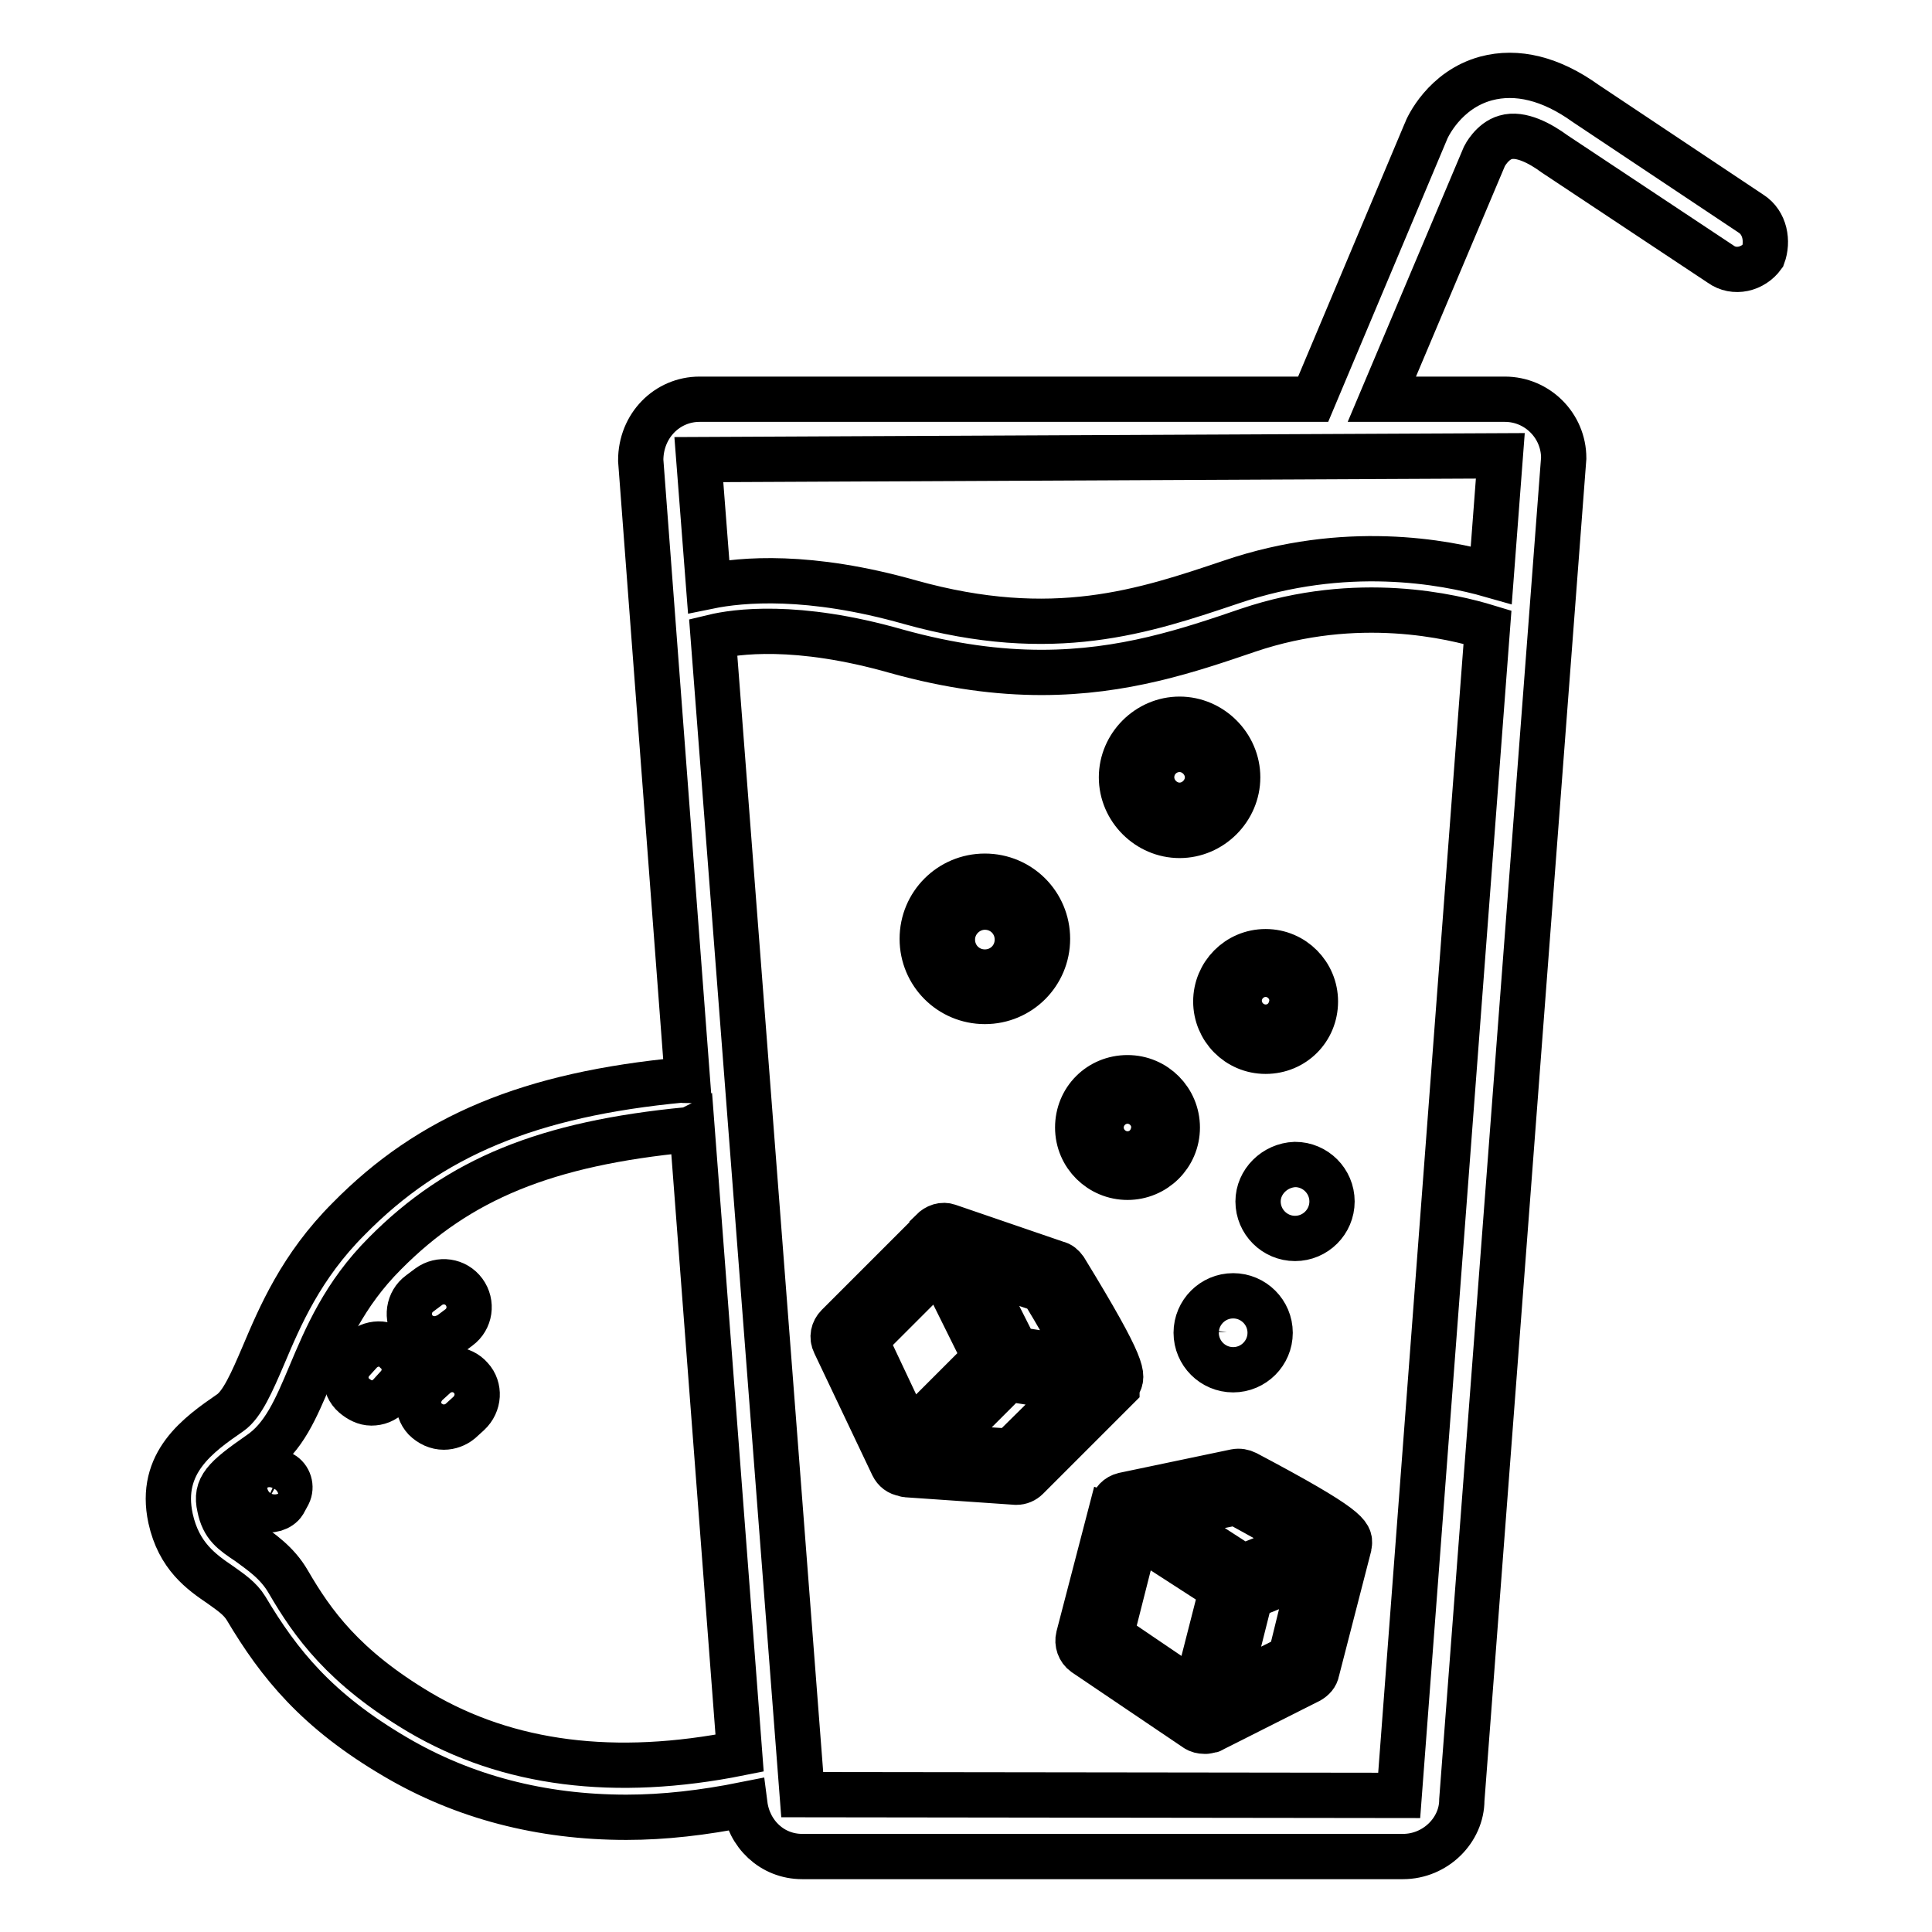 <?xml version="1.0" encoding="utf-8"?>
<!-- Svg Vector Icons : http://www.onlinewebfonts.com/icon -->
<!DOCTYPE svg PUBLIC "-//W3C//DTD SVG 1.1//EN" "http://www.w3.org/Graphics/SVG/1.1/DTD/svg11.dtd">
<svg version="1.1" xmlns="http://www.w3.org/2000/svg" xmlns:xlink="http://www.w3.org/1999/xlink" x="0px" y="0px" viewBox="0 0 256 256" enable-background="new 0 0 256 256" xml:space="preserve">
<g> <path stroke-width="6" fill-opacity="0" stroke="#000000"  d="M232,28.3l-21.9-14.6c-4.6-3.3-9.1-4.4-13.2-3.3c-5.5,1.5-7.8,6.5-8,7.1L174,52.9H92.7 c-4.3,0-7.8,3.5-7.8,8.1l6.2,82.2c-0.3,0-0.5-0.1-0.7-0.1c-20.2,1.9-33.4,7.4-44.2,18.4c-6.3,6.3-9.1,12.9-11.3,18.1 c-1.5,3.5-2.8,6.5-4.4,7.6c-4.2,2.9-9.5,6.6-7.9,14c1.1,5,4.1,7.1,6.6,8.8c1.4,1,2.6,1.8,3.4,3.1c4.4,7.4,9.4,13.6,19.8,19.7 c9,5.3,19.3,8,30.6,8c5,0,10.2-0.6,15.7-1.7c0.5,3.9,3.6,6.9,7.6,6.9h79.6c4.3,0,7.8-3.5,7.8-7.5l13.5-177.8c0-4.3-3.5-7.8-7.8-7.8 h-16.3l13.6-32.2c0,0,1-2,2.8-2.5c2-0.6,4.6,0.8,6.5,2.2l22,14.6c1.8,1.3,4.3,0.7,5.6-1.1C234.3,32,233.9,29.5,232,28.3L232,28.3z  M55.6,226.9c-10.1-6-14.2-11.8-17.4-17.3c-1.5-2.6-3.7-4-5.3-5.2c-2.1-1.4-3.3-2.2-3.8-4.7c-0.6-2.6,0.6-3.8,5.2-7 c3.3-2.2,4.9-6,6.8-10.5c2.1-5,4.5-10.7,9.9-16.1c9.8-9.9,21.4-14.6,40.1-16.4c0.2,0,0.4-0.1,0.6-0.2l6.3,82.8 C81.5,235.6,67.3,233.8,55.6,226.9L55.6,226.9z M185.4,237.9l-79.1-0.1L94.5,84.4c2.9-0.7,11-1.9,24.3,1.9c7.2,2,13.5,2.8,19.2,2.8 c10.9,0,19.5-2.9,27.4-5.6c14.5-4.9,27.1-1.8,31.7-0.4L185.4,237.9z M197.6,76.2c-6.3-1.8-19.4-4.2-34.4,0.9 c-11.6,3.9-23.6,8-42.6,2.7c-13.4-3.8-22.3-3-26.7-2.1l-1.3-16.8l106.2-0.5L197.6,76.2L197.6,76.2z"/> <path stroke-width="6" fill-opacity="0" stroke="#000000"  d="M130.5,132.7c4.6,0,8.3-3.7,8.3-8.3c0-4.6-3.7-8.3-8.3-8.3c-4.6,0-8.3,3.7-8.3,8.3 C122.2,129,125.9,132.7,130.5,132.7z M130.5,120.2c2.4,0,4.3,1.9,4.3,4.3c0,2.4-1.9,4.3-4.3,4.3c-2.4,0-4.3-1.9-4.3-4.3 C126.2,122.1,128.2,120.2,130.5,120.2z M149.4,156c3.6,0,6.6-2.9,6.6-6.6c0-3.6-2.9-6.6-6.6-6.6s-6.6,2.9-6.6,6.6 C142.8,153.1,145.8,156,149.4,156z M149.4,146.9c1.4,0,2.5,1.1,2.5,2.5c0,1.4-1.1,2.5-2.5,2.5c-1.4,0-2.5-1.1-2.5-2.5 C146.8,148.1,148,146.9,149.4,146.9z M161.1,132.7c0,3.6,2.9,6.6,6.6,6.6s6.6-2.9,6.6-6.6c0-3.6-2.9-6.6-6.6-6.6 C164,126.1,161.1,129.1,161.1,132.7z M167.7,130.1c1.4,0,2.5,1.1,2.5,2.5c0,1.4-1.1,2.5-2.5,2.5s-2.5-1.1-2.5-2.5 C165.1,131.3,166.3,130.1,167.7,130.1z M156.3,110.7c4.2,0,7.7-3.5,7.7-7.7c0-4.2-3.5-7.7-7.7-7.7c-4.2,0-7.7,3.5-7.7,7.7 C148.6,107.2,152.1,110.7,156.3,110.7z M156.3,99.3c2,0,3.7,1.7,3.7,3.7c0,2-1.7,3.7-3.7,3.7c-2,0-3.7-1.7-3.7-3.7 C152.6,100.9,154.3,99.3,156.3,99.3z M166.7,159.2c0,2.7,2.2,4.9,4.9,4.9s4.9-2.2,4.9-4.9c0-2.7-2.2-4.9-4.9-4.9 C168.9,154.4,166.7,156.6,166.7,159.2z M172.4,159.2c0,0.9-1.7,0.9-1.7,0c0-0.5,0.4-0.8,0.8-0.8S172.4,158.8,172.4,159.2z  M163.4,171.7c-2.7,0-4.9,2.2-4.9,4.9s2.2,4.9,4.9,4.9s4.9-2.2,4.9-4.9S166.1,171.7,163.4,171.7z M162.6,176.5 c0-0.4,0.4-0.8,0.8-0.8c0.4,0,0.8,0.4,0.8,0.8C164.2,177.4,162.5,177.4,162.6,176.5z M165.1,195.2c-0.4-0.2-0.9-0.3-1.4-0.2 l-14.8,3.1c-0.8,0.2-1.4,0.8-1.5,1.6c0,0.1,0,0.1,0,0.2c0,0.1-0.1,0.1-0.1,0.1l-4.4,16.9c-0.2,0.8,0.1,1.7,0.8,2.2l14.8,10 c0.3,0.2,0.7,0.3,1.1,0.3h0.2c0.2,0,0.3-0.1,0.5-0.1h0c0.1,0,0.2,0,0.3-0.1l12.9-6.5c0.5-0.3,0.9-0.7,1-1.3l4.2-16.3 c0-0.1,0-0.2,0-0.3c0-0.1,0.1-0.1,0.1-0.2C178.9,203.4,178.9,202.5,165.1,195.2z M163.8,199.1c3.3,1.8,6.9,3.8,9.2,5.2 c-2.2,0.9-5.3,2.1-8.3,3.3l-10.2-6.6L163.8,199.1z M150.6,203.3l11.3,7.3l-3.5,13.7l-11.2-7.6L150.6,203.3L150.6,203.3z M171,219.6 l-8.4,4.2l3.1-12.3c1.6-0.6,5.2-2.1,8.1-3.3L171,219.6z M148,183.6c0-0.1,0.1-0.1,0.2-0.2c0.6-1.1,1.1-1.8-7.1-15.2 c-0.3-0.4-0.6-0.7-1.1-0.8l-14.3-4.9c-0.8-0.3-1.6,0-2.2,0.6c0,0.1,0,0.1-0.1,0.2c0,0-0.1,0-0.1,0.1L111,175.7 c-0.6,0.6-0.8,1.5-0.4,2.3l7.7,16.2c0.3,0.6,0.8,1,1.5,1.1h0.1c0.1,0,0.1,0.1,0.2,0.1l14.5,1h0.1c0.5,0,1-0.2,1.4-0.6l11.9-11.9 C148,183.8,148,183.7,148,183.6z M138.1,170.9c2,3.2,4,6.8,5.3,9.2c-2.3-0.3-5.6-0.8-8.8-1.3l-5.5-10.9L138.1,170.9L138.1,170.9z  M124.5,167.8l6,12.1l-10,10l-5.8-12.3L124.5,167.8L124.5,167.8z M133.9,192.3l-9.3-0.6l9-9c1.7,0.3,5.6,0.9,8.7,1.3L133.9,192.3z  M59.6,176.8l1.2-0.9c1.5-1.1,1.8-3.2,0.7-4.7c-1.1-1.5-3.2-1.8-4.7-0.7l-1.2,0.9c-1.5,1.1-1.8,3.2-0.7,4.7 c0.7,0.9,1.7,1.3,2.7,1.3C58.2,177.4,58.9,177.2,59.6,176.8z M47.8,179.1l-1,1.1c-1.3,1.3-1.3,3.5,0.1,4.7c0.7,0.6,1.5,1,2.3,1 c0.9,0,1.7-0.3,2.4-1l1-1.1c1.3-1.3,1.3-3.5-0.1-4.7C51.2,177.7,49.1,177.8,47.8,179.1z M34.7,196.1l-0.6,1.1 c-0.5,1-0.1,2.2,0.8,2.7c0.9,0.4,2.2,0,2.7-0.8l0.6-1.1c0.5-1,0.1-2.2-0.8-2.7C36.4,194.7,35.2,195.1,34.7,196.1z M57.7,182.3 l-1.1,1c-1.4,1.3-1.5,3.4-0.3,4.7c0.7,0.7,1.6,1.1,2.5,1.1c0.8,0,1.6-0.3,2.2-0.8l1.1-1c1.4-1.3,1.5-3.4,0.3-4.7 C61.2,181.2,59.1,181.1,57.7,182.3z"/></g>
</svg>